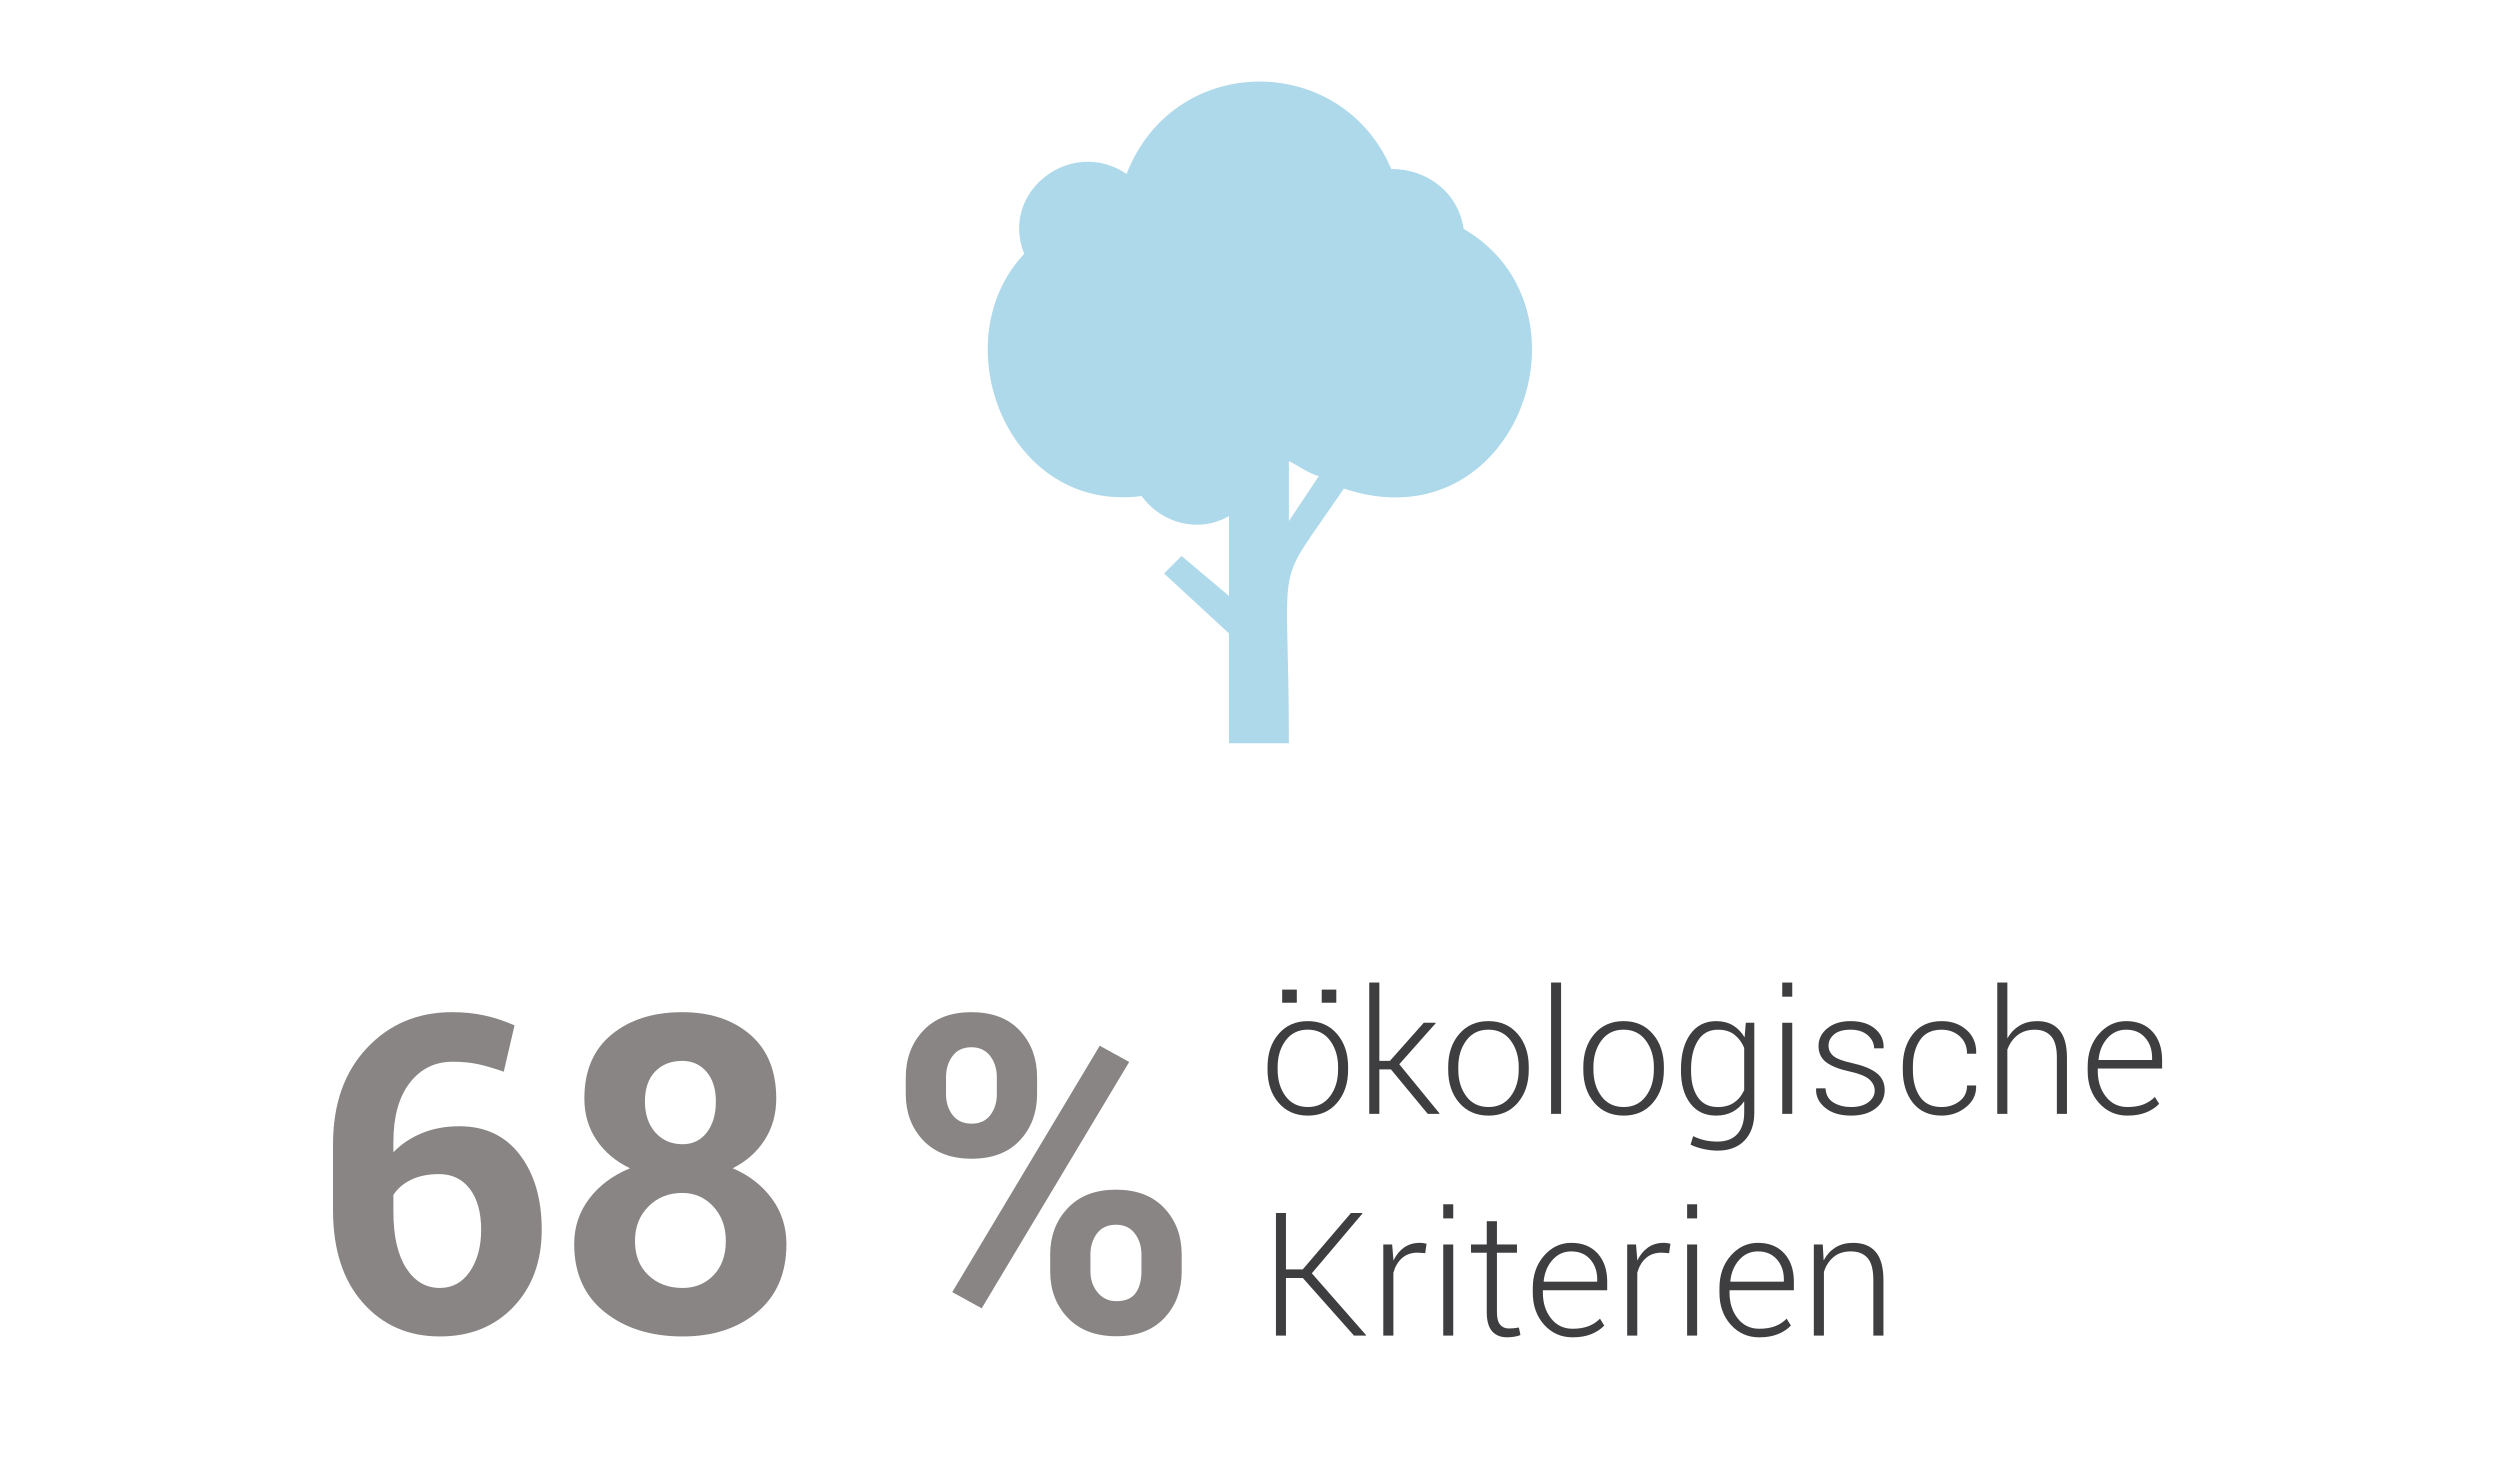 <?xml version="1.0" encoding="utf-8"?>
<!-- Generator: Adobe Illustrator 12.0.0, SVG Export Plug-In . SVG Version: 6.00 Build 51448)  -->
<!DOCTYPE svg PUBLIC "-//W3C//DTD SVG 1.1//EN" "http://www.w3.org/Graphics/SVG/1.1/DTD/svg11.dtd">
<svg  version="1.1" id="oekologie" xmlns="http://www.w3.org/2000/svg" xmlns:xlink="http://www.w3.org/1999/xlink" width="203" height="120" viewBox="0 0 203 120"
	 overflow="visible" enable-background="new 0 0 203 120" xml:space="preserve">
<rect fill="none" width="203" height="120"/>
<path fill="#ADD9EB" d="M99.793,41.902v6.488l-3.852-3.244l-1.421,1.42l5.272,4.865v8.921h4.865c0-16.22-1.418-11.962,4.461-20.68
	c13.989,4.663,20.884-14.599,9.731-21.087c-0.405-2.838-2.838-4.865-5.879-4.865c-4.056-9.529-17.64-9.529-21.492,0.405
	c-4.461-3.041-10.34,1.419-8.313,6.488C76.476,27.71,81.748,41.7,92.697,40.28C94.318,42.511,97.359,43.322,99.793,41.902
	 M104.658,42.309v-4.866c0.812,0.405,1.623,1.013,2.434,1.216L104.658,42.309z"/>
<g>
	<path fill="#3E3E40" d="M102.924,86.639c0-1.089,0.298-1.981,0.895-2.679c0.598-0.696,1.389-1.045,2.373-1.045
		c0.988,0,1.781,0.349,2.379,1.045c0.597,0.697,0.895,1.59,0.895,2.679v0.225c0,1.094-0.297,1.987-0.892,2.682
		c-0.595,0.695-1.384,1.042-2.368,1.042c-0.994,0-1.789-0.347-2.387-1.042c-0.597-0.694-0.895-1.588-0.895-2.682V86.639z
		 M103.744,86.86c0,0.855,0.216,1.575,0.648,2.157c0.434,0.583,1.037,0.874,1.813,0.874c0.761,0,1.358-0.291,1.794-0.874
		c0.435-0.582,0.653-1.302,0.653-2.157v-0.226c0-0.842-0.219-1.557-0.656-2.144s-1.039-0.881-1.805-0.881s-1.365,0.294-1.799,0.881
		c-0.433,0.587-0.648,1.302-0.648,2.144V86.86z M105.301,81.423h-1.189v-1.07h1.189V81.423z M108.508,81.423h-1.184v-1.07h1.184
		V81.423z"/>
	<path fill="#3E3E40" d="M112.945,86.837h-0.943v3.609h-0.82V79.782h0.82v6.359h0.861l2.748-3.094h0.957l0.014,0.034l-2.961,3.336
		l3.268,3.994l-0.02,0.034h-0.938L112.945,86.837z"/>
	<path fill="#3E3E40" d="M117.593,86.639c0-1.089,0.299-1.981,0.896-2.679c0.597-0.696,1.388-1.045,2.372-1.045
		c0.989,0,1.782,0.349,2.379,1.045c0.597,0.697,0.896,1.59,0.896,2.679v0.225c0,1.094-0.297,1.987-0.893,2.682
		c-0.594,0.695-1.384,1.042-2.368,1.042c-0.993,0-1.789-0.347-2.386-1.042c-0.597-0.694-0.896-1.588-0.896-2.682V86.639z
		 M118.413,86.86c0,0.855,0.217,1.575,0.649,2.157c0.433,0.583,1.037,0.874,1.812,0.874c0.761,0,1.359-0.291,1.794-0.874
		c0.436-0.582,0.653-1.302,0.653-2.157v-0.226c0-0.842-0.219-1.557-0.656-2.144s-1.039-0.881-1.805-0.881s-1.365,0.294-1.798,0.881
		s-0.649,1.302-0.649,2.144V86.86z"/>
	<path fill="#3E3E40" d="M126.76,90.446h-0.813V79.782h0.813V90.446z"/>
	<path fill="#3E3E40" d="M128.565,86.639c0-1.089,0.299-1.981,0.896-2.679c0.597-0.696,1.388-1.045,2.372-1.045
		c0.989,0,1.782,0.349,2.379,1.045c0.597,0.697,0.896,1.59,0.896,2.679v0.225c0,1.094-0.297,1.987-0.893,2.682
		c-0.594,0.695-1.384,1.042-2.368,1.042c-0.993,0-1.789-0.347-2.386-1.042c-0.597-0.694-0.896-1.588-0.896-2.682V86.639z
		 M129.386,86.86c0,0.855,0.217,1.575,0.649,2.157c0.433,0.583,1.037,0.874,1.812,0.874c0.761,0,1.359-0.291,1.794-0.874
		c0.436-0.582,0.653-1.302,0.653-2.157v-0.226c0-0.842-0.219-1.557-0.656-2.144s-1.039-0.881-1.805-0.881s-1.365,0.294-1.798,0.881
		s-0.649,1.302-0.649,2.144V86.86z"/>
	<path fill="#3E3E40" d="M136.495,86.809c0-1.179,0.252-2.123,0.755-2.831c0.504-0.708,1.205-1.063,2.103-1.063
		c0.524,0,0.978,0.115,1.36,0.345c0.383,0.23,0.699,0.555,0.95,0.974l0.096-1.186h0.69v7.3c0,0.953-0.264,1.704-0.789,2.256
		c-0.527,0.552-1.26,0.827-2.198,0.827c-0.355,0-0.733-0.044-1.135-0.13c-0.401-0.088-0.752-0.207-1.053-0.357l0.212-0.691
		c0.292,0.146,0.6,0.256,0.923,0.332c0.323,0.074,0.67,0.112,1.039,0.112c0.72,0,1.264-0.207,1.63-0.621
		c0.367-0.415,0.551-0.99,0.551-1.728v-0.929c-0.251,0.373-0.567,0.661-0.95,0.864c-0.383,0.202-0.829,0.304-1.34,0.304
		c-0.889,0-1.585-0.33-2.089-0.99c-0.503-0.661-0.755-1.542-0.755-2.645V86.809z M137.315,86.953c0,0.893,0.183,1.605,0.547,2.139
		s0.907,0.8,1.627,0.8c0.528,0,0.97-0.122,1.323-0.366c0.353-0.244,0.625-0.58,0.816-1.009v-3.429
		c-0.178-0.433-0.438-0.787-0.783-1.063c-0.344-0.276-0.791-0.414-1.343-0.414c-0.72,0-1.265,0.298-1.634,0.893
		s-0.554,1.363-0.554,2.307V86.953z"/>
	<path fill="#3E3E40" d="M145.531,80.931h-0.813v-1.148h0.813V80.931z M145.531,90.446h-0.813v-7.398h0.813V90.446z"/>
	<path fill="#3E3E40" d="M152.225,88.562c0-0.345-0.143-0.647-0.428-0.906c-0.284-0.259-0.798-0.471-1.541-0.635
		c-0.884-0.19-1.537-0.443-1.959-0.758c-0.421-0.314-0.632-0.759-0.632-1.332c0-0.565,0.238-1.042,0.714-1.432
		c0.477-0.39,1.106-0.584,1.891-0.584c0.834,0,1.495,0.206,1.982,0.618c0.487,0.413,0.72,0.929,0.697,1.549l-0.014,0.041h-0.759
		c0-0.406-0.172-0.76-0.517-1.061c-0.344-0.302-0.808-0.452-1.391-0.452c-0.597,0-1.045,0.128-1.344,0.385
		c-0.298,0.256-0.447,0.557-0.447,0.901c0,0.34,0.129,0.621,0.387,0.844c0.257,0.223,0.771,0.418,1.541,0.585
		c0.88,0.196,1.538,0.465,1.976,0.806c0.438,0.34,0.656,0.803,0.656,1.387c0,0.617-0.249,1.116-0.749,1.497
		c-0.498,0.382-1.158,0.572-1.979,0.572c-0.897,0-1.604-0.214-2.115-0.643c-0.514-0.429-0.756-0.938-0.729-1.531l0.014-0.041h0.752
		c0.032,0.531,0.25,0.918,0.652,1.158c0.404,0.241,0.879,0.361,1.426,0.361c0.593,0,1.06-0.13,1.401-0.389
		S152.225,88.93,152.225,88.562z"/>
	<path fill="#3E3E40" d="M157.665,89.892c0.542,0,1.021-0.154,1.436-0.464c0.415-0.309,0.622-0.738,0.622-1.288h0.725l0.014,0.041
		c0.022,0.684-0.251,1.256-0.82,1.716s-1.229,0.69-1.976,0.69c-1.007,0-1.785-0.345-2.335-1.035
		c-0.549-0.689-0.823-1.577-0.823-2.661v-0.286c0-1.075,0.275-1.959,0.827-2.651c0.552-0.691,1.326-1.038,2.324-1.038
		c0.812,0,1.486,0.239,2.027,0.718c0.539,0.479,0.801,1.107,0.782,1.887l-0.014,0.041h-0.731c0-0.593-0.199-1.066-0.598-1.42
		c-0.399-0.354-0.888-0.53-1.467-0.53c-0.793,0-1.38,0.283-1.76,0.851c-0.381,0.566-0.571,1.279-0.571,2.14v0.287
		c0,0.874,0.189,1.593,0.567,2.157S156.863,89.892,157.665,89.892z"/>
	<path fill="#3E3E40" d="M162.998,84.316c0.246-0.442,0.574-0.786,0.984-1.032s0.889-0.369,1.436-0.369
		c0.779,0,1.377,0.241,1.795,0.725c0.416,0.482,0.625,1.232,0.625,2.248v4.559h-0.82v-4.582c0-0.804-0.158-1.381-0.475-1.729
		c-0.317-0.35-0.754-0.524-1.31-0.524c-0.561,0-1.028,0.147-1.405,0.441c-0.375,0.295-0.652,0.687-0.83,1.175v5.22h-0.82V79.782
		h0.82V84.316z"/>
	<path fill="#3E3E40" d="M172.746,90.587c-0.925,0-1.694-0.342-2.307-1.024c-0.613-0.684-0.92-1.549-0.92-2.597v-0.375
		c0-1.057,0.305-1.934,0.912-2.631c0.609-0.696,1.346-1.045,2.212-1.045c0.907,0,1.62,0.287,2.14,0.86
		c0.52,0.574,0.779,1.339,0.779,2.295v0.696h-5.223v0.198c0,0.832,0.221,1.528,0.663,2.088s1.023,0.839,1.743,0.839
		c0.511,0,0.945-0.07,1.306-0.212s0.668-0.344,0.923-0.608l0.349,0.561c-0.278,0.292-0.63,0.524-1.056,0.697
		C173.841,90.501,173.334,90.587,172.746,90.587z M172.644,83.61c-0.606,0-1.114,0.23-1.524,0.692
		c-0.41,0.461-0.649,1.039-0.718,1.734l0.014,0.034h4.334v-0.204c0-0.641-0.189-1.178-0.567-1.609S173.291,83.61,172.644,83.61z"/>
</g>
<g>
	<path fill="#3E3E40" d="M105.787,103.771h-1.367v4.68h-0.813v-9.953h0.813v4.578h1.361l3.916-4.578h0.924l0.014,0.034l-4.115,4.86
		l4.408,5.024l-0.014,0.034h-0.971L105.787,103.771z"/>
	<path fill="#3E3E40" d="M115.727,101.757l-0.607-0.041c-0.516,0-0.938,0.145-1.269,0.435c-0.33,0.289-0.566,0.687-0.708,1.192
		v5.107h-0.82v-7.398h0.719l0.102,1.233v0.083c0.215-0.456,0.502-0.812,0.861-1.066c0.36-0.255,0.789-0.383,1.285-0.383
		c0.105,0,0.207,0.008,0.305,0.024c0.098,0.016,0.179,0.032,0.242,0.051L115.727,101.757z"/>
	<path fill="#3E3E40" d="M118.004,98.935h-0.813v-1.148h0.813V98.935z M118.004,108.45h-0.813v-7.398h0.813V108.45z"/>
	<path fill="#3E3E40" d="M121.551,99.161v1.891h1.627v0.672h-1.627v4.816c0,0.482,0.088,0.825,0.264,1.028
		c0.175,0.202,0.408,0.304,0.7,0.304c0.132,0,0.261-0.006,0.386-0.017c0.126-0.012,0.271-0.031,0.435-0.059l0.123,0.609
		c-0.137,0.059-0.303,0.104-0.499,0.137s-0.392,0.048-0.588,0.048c-0.52,0-0.924-0.164-1.213-0.492
		c-0.29-0.328-0.435-0.847-0.435-1.558v-4.817h-1.278v-0.672h1.278v-1.891H121.551z"/>
	<path fill="#3E3E40" d="M127.689,108.591c-0.925,0-1.694-0.342-2.307-1.024c-0.613-0.684-0.92-1.549-0.92-2.597v-0.375
		c0-1.057,0.305-1.934,0.912-2.631c0.609-0.696,1.346-1.045,2.212-1.045c0.907,0,1.62,0.287,2.14,0.86
		c0.52,0.574,0.779,1.339,0.779,2.295v0.696h-5.223v0.198c0,0.832,0.221,1.528,0.663,2.088s1.023,0.839,1.743,0.839
		c0.511,0,0.945-0.07,1.306-0.212s0.668-0.344,0.923-0.608l0.349,0.561c-0.278,0.292-0.63,0.524-1.056,0.697
		C128.784,108.505,128.277,108.591,127.689,108.591z M127.587,101.614c-0.606,0-1.114,0.23-1.524,0.692
		c-0.41,0.461-0.649,1.039-0.718,1.734l0.014,0.034h4.334v-0.204c0-0.641-0.189-1.178-0.567-1.609S128.234,101.614,127.587,101.614z
		"/>
	<path fill="#3E3E40" d="M135.531,101.757l-0.608-0.041c-0.515,0-0.938,0.145-1.269,0.435c-0.33,0.289-0.565,0.687-0.707,1.192
		v5.107h-0.82v-7.398h0.718l0.103,1.233v0.083c0.214-0.456,0.501-0.812,0.861-1.066s0.788-0.383,1.285-0.383
		c0.104,0,0.206,0.008,0.305,0.024c0.098,0.016,0.179,0.032,0.242,0.051L135.531,101.757z"/>
	<path fill="#3E3E40" d="M137.807,98.935h-0.813v-1.148h0.813V98.935z M137.807,108.45h-0.813v-7.398h0.813V108.45z"/>
	<path fill="#3E3E40" d="M142.846,108.591c-0.925,0-1.694-0.342-2.307-1.024c-0.613-0.684-0.92-1.549-0.92-2.597v-0.375
		c0-1.057,0.305-1.934,0.912-2.631c0.609-0.696,1.346-1.045,2.212-1.045c0.907,0,1.62,0.287,2.14,0.86
		c0.52,0.574,0.779,1.339,0.779,2.295v0.696h-5.223v0.198c0,0.832,0.221,1.528,0.663,2.088s1.023,0.839,1.743,0.839
		c0.511,0,0.945-0.07,1.306-0.212s0.668-0.344,0.923-0.608l0.349,0.561c-0.278,0.292-0.63,0.524-1.056,0.697
		C143.94,108.505,143.434,108.591,142.846,108.591z M142.743,101.614c-0.606,0-1.114,0.23-1.524,0.692
		c-0.41,0.461-0.649,1.039-0.718,1.734l0.014,0.034h4.334v-0.204c0-0.641-0.189-1.178-0.567-1.609S143.391,101.614,142.743,101.614z
		"/>
	<path fill="#3E3E40" d="M148.006,101.052l0.075,1.296c0.237-0.456,0.558-0.808,0.96-1.057c0.404-0.248,0.881-0.372,1.433-0.372
		c0.802,0,1.413,0.245,1.832,0.734c0.419,0.49,0.629,1.255,0.629,2.293v4.504h-0.82v-4.507c0-0.85-0.158-1.45-0.476-1.802
		c-0.316-0.352-0.767-0.527-1.35-0.527c-0.574,0-1.043,0.151-1.404,0.456c-0.363,0.303-0.624,0.706-0.783,1.208v5.172h-0.82v-7.398
		H148.006z"/>
</g>
<g>
	<path fill="#888584" d="M36.71,82.188c0.954,0,1.838,0.091,2.653,0.272s1.62,0.448,2.417,0.8l-0.876,3.762
		c-0.764-0.27-1.449-0.472-2.055-0.606s-1.309-0.202-2.105-0.202c-1.438,0-2.597,0.574-3.479,1.723s-1.322,2.748-1.322,4.799v0.826
		c0.651-0.668,1.429-1.187,2.333-1.556s1.912-0.554,3.024-0.554c2.1,0,3.74,0.776,4.919,2.329s1.769,3.577,1.769,6.073
		c0,2.566-0.764,4.652-2.291,6.258s-3.521,2.408-5.98,2.408c-2.561,0-4.647-0.914-6.258-2.742s-2.417-4.33-2.417-7.506v-5.361
		c0-3.246,0.912-5.845,2.737-7.796C31.603,83.164,33.913,82.188,36.71,82.188z M35.666,95.337c-0.888,0-1.643,0.149-2.266,0.448
		s-1.109,0.712-1.457,1.239v1.371c0,1.969,0.345,3.492,1.036,4.57c0.69,1.078,1.603,1.617,2.737,1.617
		c1.022,0,1.836-0.448,2.443-1.345s0.91-2.024,0.91-3.384c0-1.406-0.306-2.511-0.918-3.313S36.709,95.337,35.666,95.337z"/>
	<path fill="#888584" d="M63.031,89.202c0,1.266-0.314,2.388-0.943,3.366s-1.494,1.743-2.594,2.294
		c1.336,0.574,2.398,1.397,3.184,2.47s1.179,2.3,1.179,3.683c0,2.367-0.789,4.21-2.367,5.528s-3.597,1.978-6.056,1.978
		c-2.572,0-4.684-0.659-6.334-1.978s-2.476-3.161-2.476-5.528c0-1.383,0.407-2.61,1.221-3.683s1.918-1.896,3.311-2.47
		c-1.157-0.551-2.064-1.315-2.721-2.294c-0.657-0.979-0.985-2.101-0.985-3.366c0-2.25,0.735-3.981,2.207-5.194
		s3.386-1.819,5.745-1.819c2.257,0,4.093,0.606,5.508,1.819S63.031,86.952,63.031,89.202z M58.938,100.769
		c0-1.137-0.34-2.071-1.02-2.804s-1.519-1.099-2.518-1.099c-1.101,0-2.016,0.366-2.746,1.099s-1.095,1.667-1.095,2.804
		c0,1.16,0.362,2.086,1.086,2.777c0.724,0.691,1.653,1.037,2.788,1.037c1.011,0,1.847-0.346,2.51-1.037
		S58.938,101.929,58.938,100.769z M58.129,89.431c0-1.008-0.253-1.808-0.758-2.399s-1.162-0.888-1.971-0.888
		c-0.921,0-1.657,0.29-2.207,0.87s-0.825,1.386-0.825,2.417c0,1.043,0.281,1.884,0.842,2.522s1.303,0.958,2.224,0.958
		c0.809,0,1.46-0.316,1.954-0.949S58.129,90.485,58.129,89.431z"/>
	<path fill="#888584" d="M73.549,87.479c0-1.512,0.469-2.771,1.406-3.779s2.243-1.512,3.917-1.512c1.695,0,3.009,0.501,3.941,1.503
		s1.398,2.265,1.398,3.788v1.354c0,1.512-0.466,2.766-1.398,3.762s-2.235,1.494-3.908,1.494c-1.685,0-2.999-0.498-3.942-1.494
		s-1.415-2.25-1.415-3.762V87.479z M76.817,88.833c0,0.68,0.18,1.251,0.539,1.714s0.876,0.694,1.55,0.694
		c0.651,0,1.154-0.231,1.507-0.694s0.531-1.034,0.531-1.714v-1.354c0-0.68-0.18-1.257-0.539-1.731s-0.871-0.712-1.533-0.712
		c-0.663,0-1.171,0.237-1.525,0.712s-0.53,1.052-0.53,1.731V88.833z M79.714,106.235l-2.392-1.318l11.977-20.004l2.392,1.318
		L79.714,106.235z M85.273,101.876c0-1.5,0.472-2.754,1.415-3.762s2.251-1.512,3.925-1.512c1.685,0,2.996,0.501,3.934,1.503
		c0.938,1.002,1.407,2.259,1.407,3.771v1.354c0,1.523-0.466,2.783-1.398,3.779s-2.235,1.494-3.908,1.494
		c-1.685,0-3.001-0.501-3.95-1.503c-0.949-1.002-1.423-2.259-1.423-3.771V101.876z M88.542,103.229c0,0.668,0.193,1.239,0.581,1.714
		c0.387,0.475,0.896,0.712,1.524,0.712c0.73,0,1.252-0.22,1.567-0.659s0.472-1.028,0.472-1.767v-1.354
		c0-0.668-0.18-1.239-0.539-1.714s-0.871-0.712-1.533-0.712c-0.674,0-1.188,0.237-1.542,0.712s-0.53,1.046-0.53,1.714V103.229z"/>
</g>
</svg>
